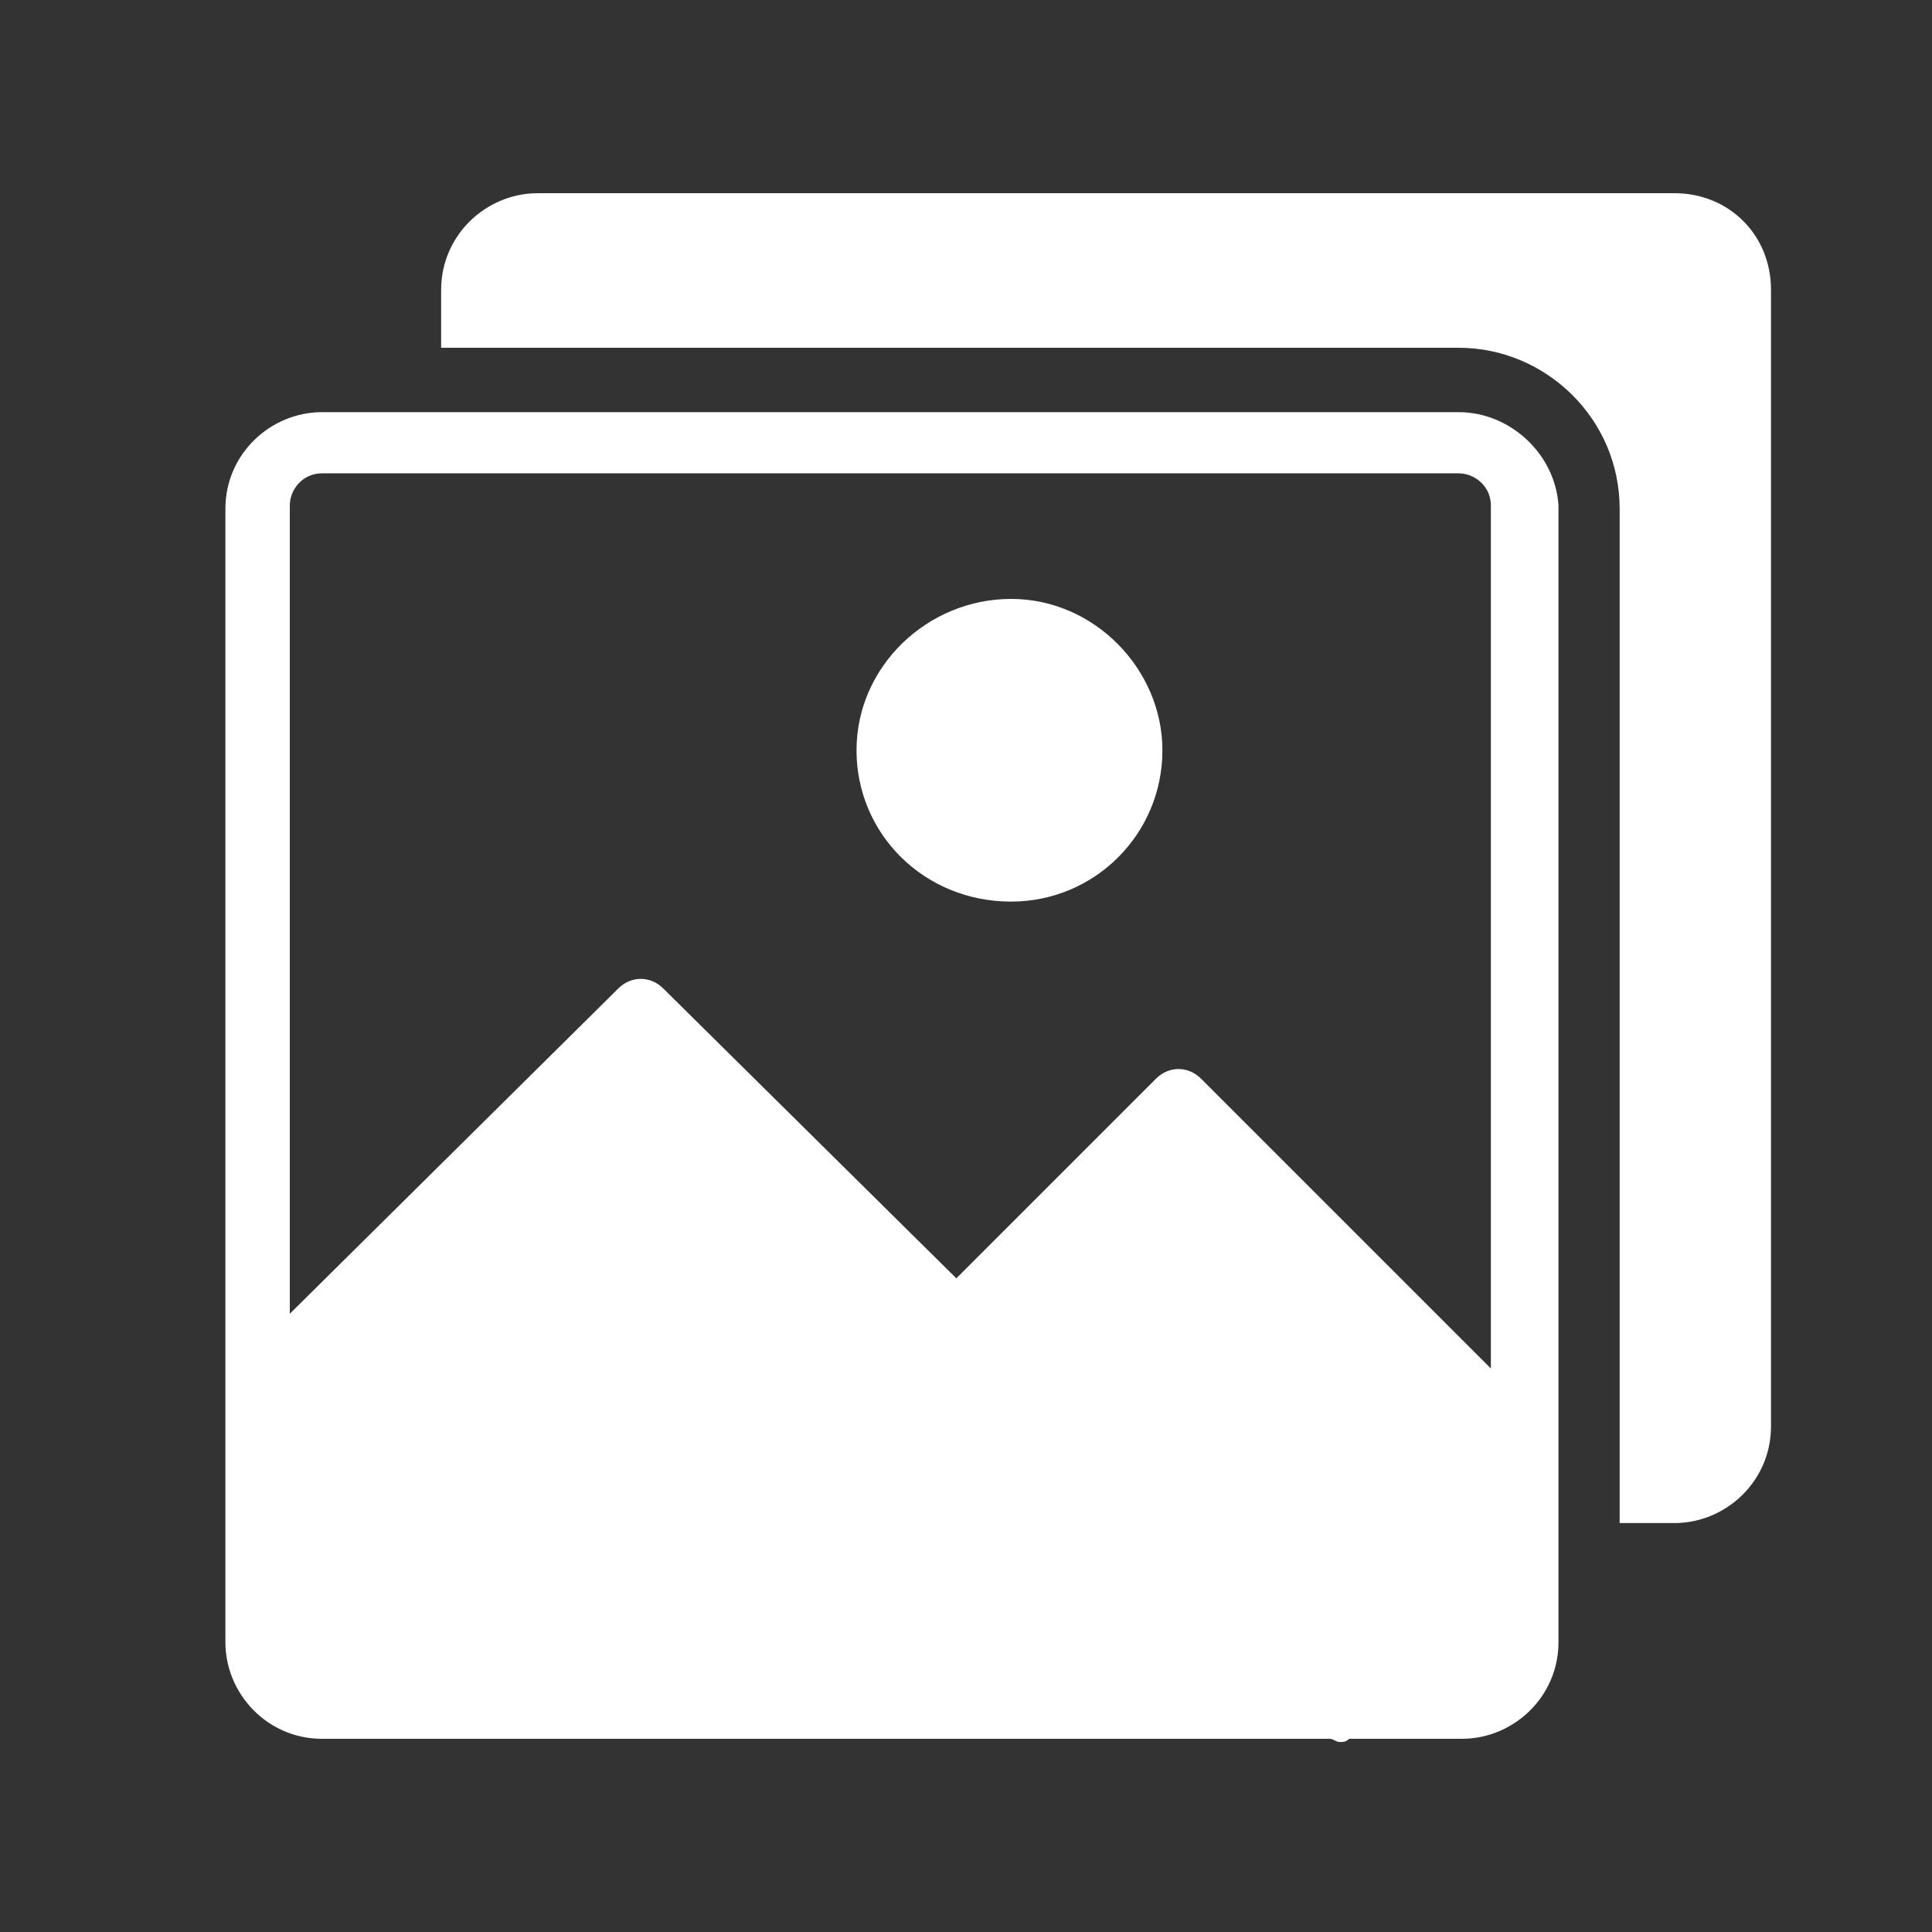 <?xml version="1.0" encoding="UTF-8"?>
<svg xmlns="http://www.w3.org/2000/svg" width="79" height="79" version="1.1" viewBox="0 0 1200 1200">
  <rect x="0" y="0" width="1200" height="1200" fill="#333333" stroke="none"/>
  <g>
    <path fill="#fff" d="m628 372c-52 0-96 42-96 94s42 94 96 94c52 0 94-42 94-94 0-50-42-94-94-94z"></path>
    <path fill="#fff" d="m1040 120h-706c-32 0-60 26-60 60v36h632c54 0 100 44 100 100v630h34c32 0 60-26 60-60v-706c0-34-26-60-60-60z"></path>
    <path fill="#fff" d="m906 256h-706c-32 0-60 26-60 60v704c0 32 26 60 60 60h626c2 0 4 2 6 2s4 0 6-2h70c32 0 60-26 60-60v-706c-2-32-30-58-62-58zm20 594-180-180c-8-8-20-8-28 0l-124 124-182-180c-8-8-20-8-28 0l-204 202v-502c0-10 8-20 20-20h706c10 0 20 8 20 20z"></path>
  </g>
</svg>
